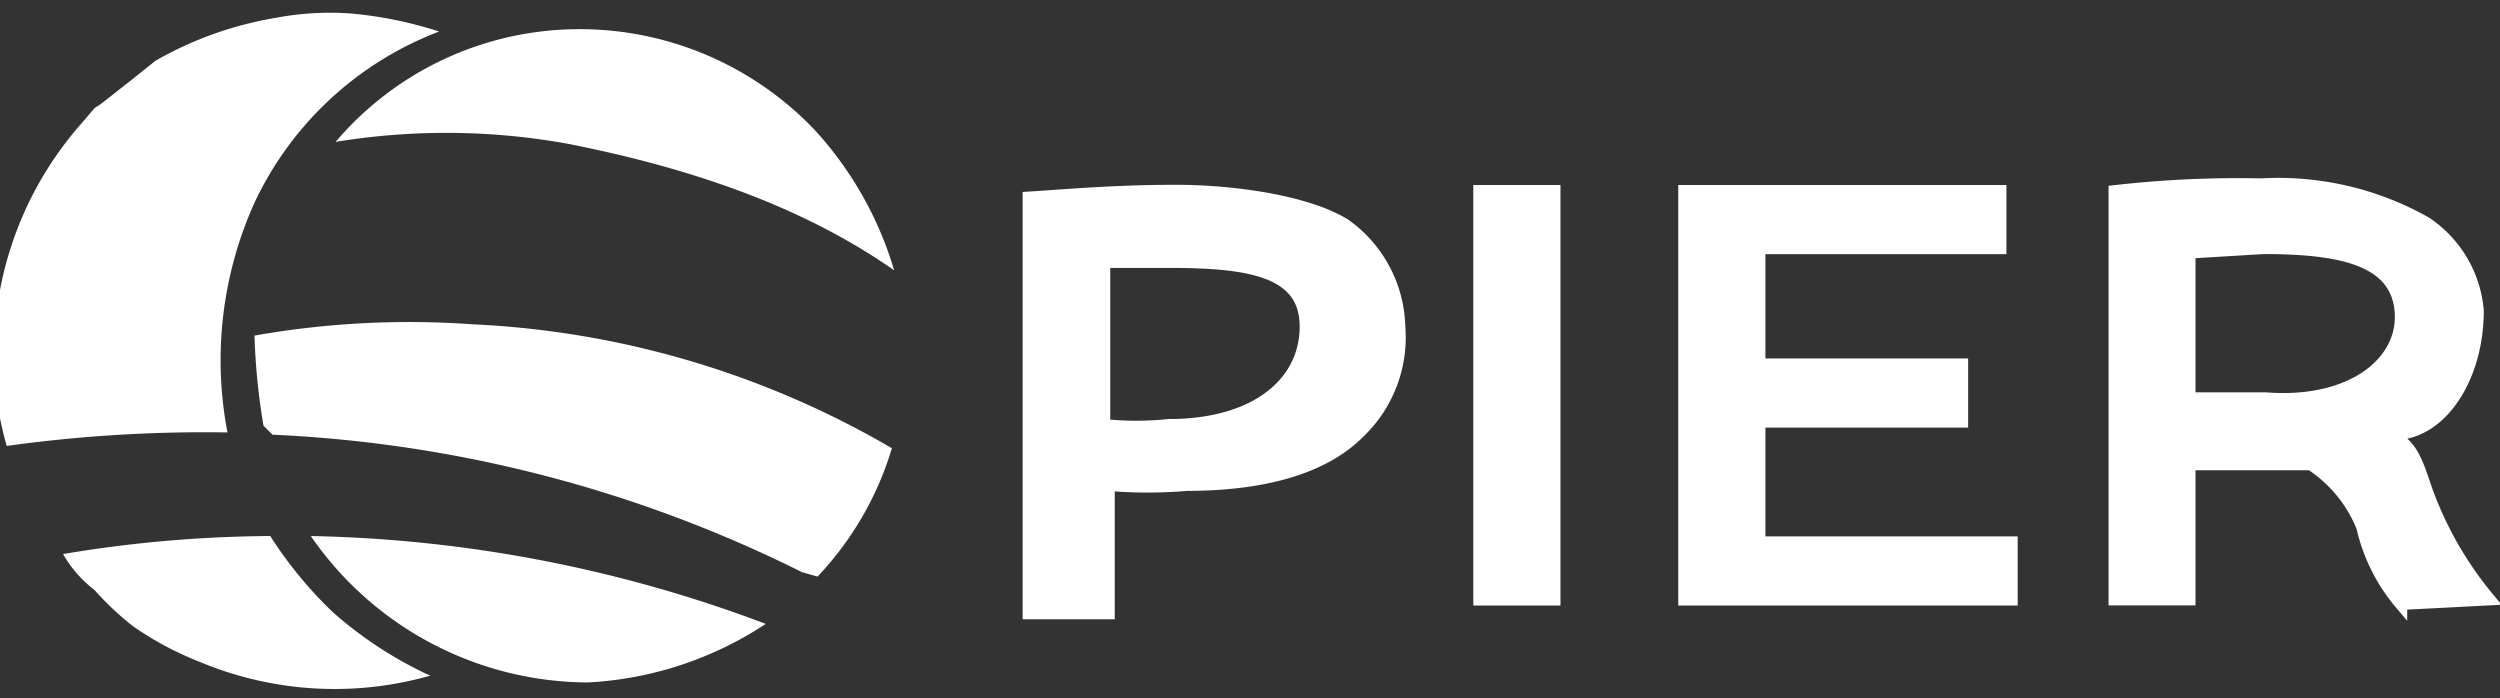 <?xml version="1.0" encoding="UTF-8"?>
<svg data-bbox="-0.274 0.566 110.774 30.026" viewBox="0 0 111 31" xmlns="http://www.w3.org/2000/svg" data-type="ugc">
    <rect x="0" y="0" width="111" height="31" fill="#333333" stroke="none"/>
    <g>
        <path fill="#ffffff" d="M14.9 6.3A14.2 14.2 0 0124 1.4a14.4 14.4 0 0112.2 4.4 15.9 15.9 0 013.5 6.2c-4.3-3-9.4-4.6-14.4-5.6a30.3 30.3 0 00-10.4-.1z"/>
        <path stroke-width=".59" stroke-miterlimit="10" stroke="#ffffff" fill="#ffffff" d="M45.7 8.8c1.6-.1 3.8-.3 6.5-.3s5.9.5 7.5 1.5a5.7 5.7 0 012.4 4.5 5.8 5.8 0 01-1.8 4.7c-1.6 1.6-4.3 2.3-7.6 2.3a20.4 20.4 0 01-3.5 0v5.7h-3.5zM49 18.9a14 14 0 002.9 0c3.9 0 6.1-1.9 6.1-4.4s-2.5-2.9-6.1-2.9H49z"/>
        <path stroke-width=".57" stroke-miterlimit="10" stroke="#ffffff" fill="#ffffff" d="M69 8.5v18.1h-3.3V8.5z"/>
        <path stroke-width=".57" stroke-miterlimit="10" stroke="#ffffff" fill="#ffffff" d="M87.1 18.7h-9v5.4h11.2v2.5H74.8V8.5h14V11H78.1v5.2h9z"/>
        <path stroke-width=".56" stroke-miterlimit="10" stroke="#ffffff" fill="#ffffff" d="M93.9 8.5a48.6 48.6 0 016.5-.3 13.3 13.3 0 017.3 1.7 5.2 5.2 0 012.3 3.9c0 3.6-2.4 6.5-5.1 5.1h0c2 .5 2.2 1 2.8 2.8a16 16 0 002.8 4.9l-3.9.2a8 8 0 01-1.7-3.4 6 6 0 00-2.3-2.8h-5.4v6h-3.3zm3.3 9.2h3.4c3.8.3 6.2-1.6 6-3.9s-2.7-2.8-6.1-2.8l-3.3.2z"/>
        <path fill="#ffffff" d="M6.9 2.7A16 16 0 0112.2.8a13 13 0 013.4-.2 18 18 0 013.9.8A14.9 14.9 0 0011.3 9a17 17 0 00-1.2 10.2 63.7 63.7 0 00-9.8.6 14.5 14.5 0 01-.5-5.5 15.5 15.5 0 013.8-8.8l.6-.7.3-.2 1.4-1.1zM2.8 24.6a57.2 57.2 0 019.2-.8 18.1 18.1 0 002.8 3.4 17.7 17.7 0 004.3 2.8 15.5 15.5 0 01-10.2-.6 14.3 14.3 0 01-3-1.6 12.9 12.9 0 01-1.7-1.6 5.4 5.4 0 01-1.4-1.6z"/>
        <path fill="#ffffff" d="M11.3 14.9a39.5 39.5 0 019.7-.5 40.6 40.6 0 0118.6 5.5 14.2 14.2 0 01-3.3 5.7l-.7-.2a58.5 58.5 0 00-23.5-6.1l-.4-.4a28.5 28.5 0 01-.4-4z"/>
        <path fill="#ffffff" d="M13.8 23.8A60.4 60.4 0 0134 27.7a15.8 15.8 0 01-7.9 2.6 15 15 0 01-12.3-6.5z"/>
    </g>
</svg>
